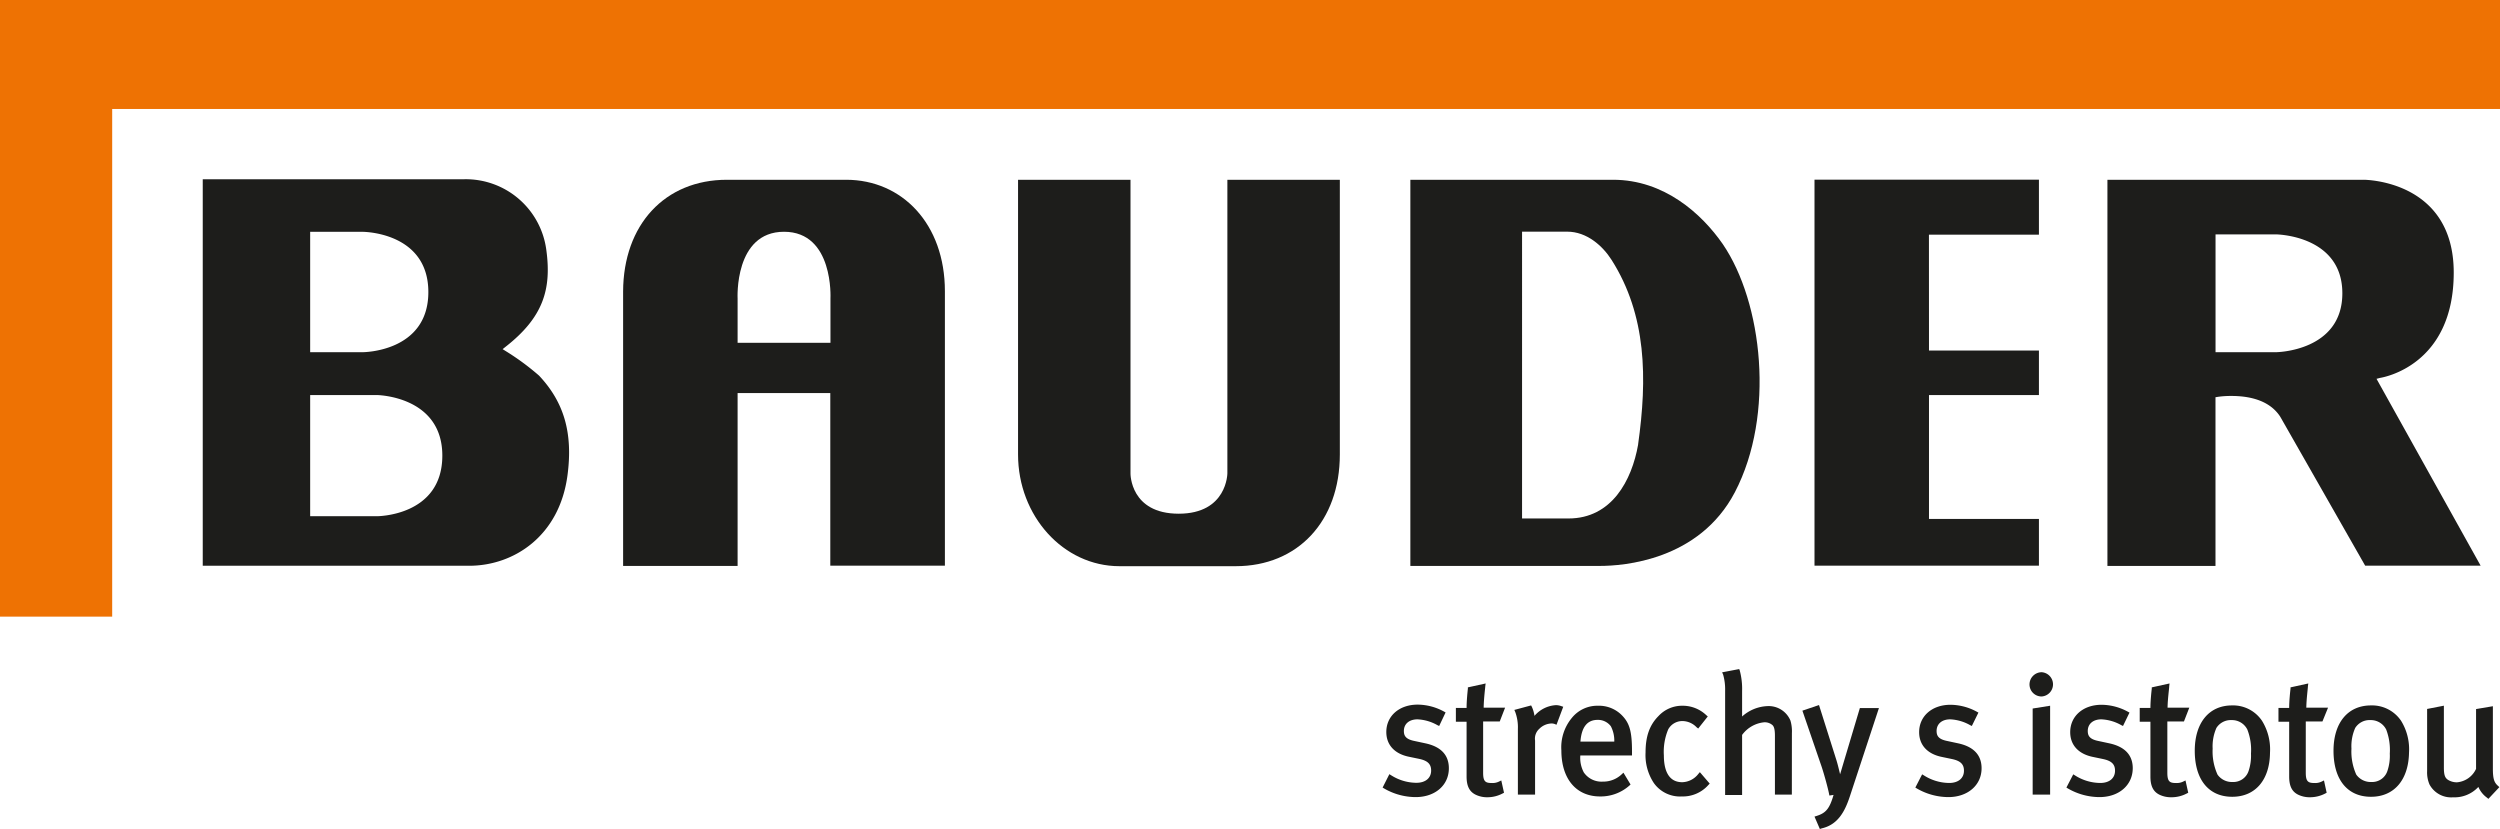<svg xmlns="http://www.w3.org/2000/svg" viewBox="0 0 466.85 154.81"><defs><style>.a{fill:#1d1d1b;}.b{fill:#ee7203;}</style></defs><title>rz_BauderLogo_CMYK_SK_2015</title><path class="a" d="M293.91,164.28a11.82,11.82,0,0,1-5.87-1.6l-.3-.18L289,160l.34.21a8.9,8.9,0,0,0,4.7,1.4c1.7,0,2.76-.88,2.76-2.29,0-1.21-.65-1.84-2.24-2.18l-1.93-.4c-2.67-.55-4.2-2.23-4.2-4.61,0-3,2.41-5.12,5.86-5.12a10.41,10.41,0,0,1,4.9,1.29l.31.17L298.3,151l-.34-.16a8.28,8.28,0,0,0-3.71-1.08c-1.54,0-2.54.85-2.54,2.17,0,.88.33,1.53,1.93,1.86l2.05.44c2.94.62,4.42,2.19,4.42,4.67C300.11,162.05,297.56,164.28,293.91,164.28Z" transform="translate(-29.55 -15.43)"></path><path class="a" d="M307.3,164.31a4.86,4.86,0,0,1-2.17-.47c-1.18-.57-1.71-1.62-1.71-3.41V150.21h-2v-2.58h2c0-1.36.19-3.14.24-3.58l0-.26,3.32-.73-.07.52c0,.24-.27,2.22-.3,4h4l-1,2.58h-3.1v9.57c0,1.63.42,1.92,1.61,1.92a2.71,2.71,0,0,0,1.35-.27l.43-.21.51,2.3-.26.13A6.05,6.05,0,0,1,307.3,164.31Z" transform="translate(-29.55 -15.43)"></path><path class="a" d="M316.21,163.82H313V151.54a8.23,8.23,0,0,0-.49-3.14l-.17-.4,3.13-.84.14.27a6.22,6.22,0,0,1,.49,1.68,5.69,5.69,0,0,1,4-2,2.88,2.88,0,0,1,1,.18l.37.12-1.26,3.36-.36-.15a1.83,1.83,0,0,0-.54-.09,3.35,3.35,0,0,0-2.31,1,2.45,2.45,0,0,0-.79,2.19Z" transform="translate(-29.55 -15.43)"></path><path class="a" d="M328.35,164.16c-4.46,0-7.23-3.29-7.23-8.59a8.59,8.59,0,0,1,1.95-6.07,6.12,6.12,0,0,1,4.91-2.28,6,6,0,0,1,4.45,1.79c1.44,1.47,1.88,3.05,1.88,6.77v.72h-9.65a5.75,5.75,0,0,0,.65,3.17,4,4,0,0,0,3.54,1.72,5,5,0,0,0,3.53-1.36l.33-.31,1.33,2.21-.23.21A8.07,8.07,0,0,1,328.35,164.16Zm-3.67-10.24H331a5.78,5.78,0,0,0-.64-2.87,3,3,0,0,0-2.48-1.19C325.94,149.86,324.88,151.23,324.68,153.92Z" transform="translate(-29.55 -15.43)"></path><path class="a" d="M343.63,164.16a6,6,0,0,1-5.23-2.49,9.45,9.45,0,0,1-1.56-5.7c0-3.05.75-5.15,2.43-6.84a6,6,0,0,1,4.46-1.91,6.38,6.38,0,0,1,4.45,1.76l.28.24-1.79,2.26-.3-.24a3.72,3.72,0,0,0-2.71-1.16,3,3,0,0,0-2.58,1.54,10.8,10.8,0,0,0-.82,4.88c0,2.27.59,5,3.43,5a3.94,3.94,0,0,0,3-1.54l.29-.34,1.84,2.14-.24.25A6.37,6.37,0,0,1,343.63,164.16Z" transform="translate(-29.55 -15.43)"></path><path class="a" d="M364.16,163.82H361v-11c0-1.09-.14-1.7-.48-2a2.2,2.2,0,0,0-1.53-.51,5.81,5.81,0,0,0-4.12,2.36v11.22h-3.17V144.41a10.08,10.08,0,0,0-.37-3l-.19-.43,3.19-.61.11.3a13.17,13.17,0,0,1,.43,3.79V148c0,.41,0,.85,0,1.23a7.5,7.5,0,0,1,4.71-1.94,4.4,4.4,0,0,1,4.32,2.71,7.1,7.1,0,0,1,.27,2.34Z" transform="translate(-29.55 -15.43)"></path><path class="a" d="M369.39,170.24l-1-2.32.39-.12c1.74-.55,2.42-1.35,3.17-3.93l-.78.12-.07-.35c-.19-1-1-4-1.54-5.5l-3.43-10,3.1-1.05,3.28,10.38c.23.75.47,1.76.66,2.56a3.37,3.37,0,0,1,.1-.34l.48-1.62,3.11-10.41h3.56L375,164.12c-.89,2.69-2.15,5.29-5.26,6Z" transform="translate(-29.55 -15.43)"></path><path class="a" d="M393.39,164.28a11.82,11.82,0,0,1-5.87-1.6l-.3-.18,1.27-2.47.35.21a8.9,8.9,0,0,0,4.7,1.4c1.7,0,2.76-.88,2.76-2.29,0-1.21-.65-1.84-2.25-2.18l-1.92-.4c-2.67-.55-4.2-2.23-4.2-4.61,0-3,2.41-5.12,5.86-5.12a10.41,10.41,0,0,1,4.9,1.29l.31.17L397.77,151l-.33-.16a8.28,8.28,0,0,0-3.71-1.08c-1.54,0-2.54.85-2.54,2.17,0,.88.33,1.53,1.93,1.86l2.05.44c2.93.62,4.42,2.19,4.42,4.67C399.59,162.05,397,164.28,393.39,164.28Z" transform="translate(-29.55 -15.43)"></path><path class="a" d="M412.39,163.82h-3.26V147.74l3.26-.52Zm-1.58-18.33a2.25,2.25,0,0,1-2.27-2.23,2.29,2.29,0,0,1,2.27-2.3,2.27,2.27,0,0,1,0,4.53Z" transform="translate(-29.55 -15.43)"></path><path class="a" d="M421.6,164.28a11.82,11.82,0,0,1-5.87-1.6l-.3-.18,1.28-2.47.34.21a8.9,8.9,0,0,0,4.7,1.4c1.7,0,2.76-.88,2.76-2.29,0-1.21-.65-1.84-2.25-2.18l-1.92-.4c-2.67-.55-4.2-2.23-4.2-4.61,0-3,2.41-5.12,5.86-5.12a10.41,10.41,0,0,1,4.9,1.29l.31.17L426,151l-.33-.16a8.28,8.28,0,0,0-3.71-1.08c-1.54,0-2.54.85-2.54,2.17,0,.88.33,1.53,1.93,1.86l2.05.44c2.93.62,4.42,2.19,4.42,4.67C427.8,162.05,425.25,164.28,421.6,164.28Z" transform="translate(-29.55 -15.43)"></path><path class="a" d="M435,164.31a4.93,4.93,0,0,1-2.18-.47c-1.17-.57-1.7-1.62-1.7-3.41V150.21h-2v-2.58h2c0-1.32.19-3.07.25-3.58l0-.26,3.32-.73-.06.52c0,.39-.28,2.29-.31,4h4.06l-1,2.58h-3.1v9.57c0,1.63.42,1.92,1.61,1.92a2.71,2.71,0,0,0,1.35-.27l.43-.21.51,2.3-.26.13A6.08,6.08,0,0,1,435,164.31Z" transform="translate(-29.55 -15.43)"></path><path class="a" d="M446.4,164.22c-4.41,0-7-3.21-7-8.59,0-5.22,2.66-8.47,6.95-8.47a6.51,6.51,0,0,1,5.6,2.86,10.12,10.12,0,0,1,1.5,5.95C453.41,161.06,450.72,164.22,446.4,164.22Zm-.13-14.32a3.17,3.17,0,0,0-2.83,1.47,8.5,8.5,0,0,0-.7,3.86,10.48,10.48,0,0,0,.91,4.85,3.29,3.29,0,0,0,2.81,1.38,3,3,0,0,0,3-2.08,9,9,0,0,0,.44-3.22,10.49,10.49,0,0,0-.68-4.49A3.2,3.2,0,0,0,446.27,149.9Z" transform="translate(-29.55 -15.43)"></path><path class="a" d="M460.91,164.31a4.93,4.93,0,0,1-2.18-.47c-1.18-.57-1.7-1.62-1.7-3.41V150.21h-2v-2.58h2c0-1.32.19-3.07.25-3.58l0-.26,3.32-.73-.07.52c0,.39-.27,2.29-.3,4h4.06l-1.05,2.58h-3.11v9.57c0,1.63.43,1.92,1.61,1.92a2.75,2.75,0,0,0,1.36-.27l.43-.21.5,2.3-.25.13A6.11,6.11,0,0,1,460.91,164.31Z" transform="translate(-29.55 -15.43)"></path><path class="a" d="M472.31,164.22c-4.41,0-7-3.21-7-8.59,0-5.22,2.66-8.47,7-8.47a6.54,6.54,0,0,1,5.61,2.86,10.12,10.12,0,0,1,1.49,5.95C479.32,161.06,476.64,164.22,472.31,164.22Zm-.12-14.32a3.16,3.16,0,0,0-2.83,1.47,8.37,8.37,0,0,0-.7,3.86,10.5,10.5,0,0,0,.9,4.85,3.31,3.31,0,0,0,2.82,1.38,3,3,0,0,0,3-2.08,8.8,8.8,0,0,0,.44-3.22,10.69,10.69,0,0,0-.67-4.49A3.21,3.21,0,0,0,472.19,149.9Z" transform="translate(-29.55 -15.43)"></path><path class="a" d="M494.23,164.61l-.27-.23a4.8,4.8,0,0,1-1.6-2,6.07,6.07,0,0,1-4.73,1.94,4.58,4.58,0,0,1-4.4-2.41,5.7,5.7,0,0,1-.44-2.46V147.82l3.13-.61v11.55c0,1.5.25,1.94.77,2.3a3.16,3.16,0,0,0,1.68.46,4.33,4.33,0,0,0,3.56-2.51V147.84l3.14-.53V159c0,2,.3,2.58.93,3.16l.28.26Z" transform="translate(-29.55 -15.43)"></path><polygon class="b" points="466.85 0 0 0 0 115.15 20.95 115.15 20.95 20.35 466.85 20.35 466.85 0"></polygon><polygon class="a" points="380.75 73.78 380.75 65.46 360.22 65.46 360.21 43.82 380.75 43.82 380.75 33.55 338.84 33.55 338.84 105.63 380.75 105.63 380.75 96.9 360.22 96.9 360.22 73.78 380.75 73.78"></polygon><path class="a" d="M455.37,93.26l15.85,27.8h21.56L473.34,86.17,474,86c.57-.1,13.76-2.3,13.76-19.67S470.94,49,470.94,49H423.09v72.11h20.18V89.61l.42-.07a17.05,17.05,0,0,1,2.54-.17C449.24,89.37,453.27,90,455.37,93.26ZM454.6,81.2H443.28v-22H454.6s12.36.13,12.36,11S454.6,81.2,454.6,81.2Z" transform="translate(-29.55 -15.43)"></path><path class="a" d="M330.78,49H292.92v72.11h35.39c4.34,0,18.53-1,25.21-13.76,7.56-14.49,5.15-35.49-2.26-46.34C347.32,55.33,340.31,49,330.78,49Zm4.67,49.47c-1.18,6.68-4.93,13.78-13,13.78h-8.67V58.69h8.43c3.66,0,6.61,2.64,8.29,5.28C337.06,74.31,337.18,86.1,335.45,98.42Z" transform="translate(-29.55 -15.43)"></path><path class="a" d="M130.22,85.58A46.77,46.77,0,0,0,124,81l-.59-.37.55-.44c7-5.48,8.6-10.69,7.62-18A15.17,15.17,0,0,0,116.29,48.9H67.41v72.18l49.75,0c8.34,0,16.89-5.55,18.37-16.95C136.55,96.36,134.92,90.58,130.22,85.58ZM97.27,81.2h-9.8V58.72h9.82s12.25,0,12.25,11.25S97.27,81.2,97.27,81.2Zm2.64,30.63H87.47V89.2H99.91s12.24.13,12.24,11.31C112.15,111.87,99.91,111.83,99.91,111.83Z" transform="translate(-29.55 -15.43)"></path><path class="a" d="M206,121.06l0-51.24C206,57.23,198,49,187.55,49H165.3c-11.6,0-19.34,8.4-19.39,20.85v51.26h21.38V88.83H184.6v32.23ZM184.63,71.18v8.27H167.29V71.18s-.66-12.47,8.67-12.47S184.63,71.18,184.63,71.18Z" transform="translate(-29.55 -15.43)"></path><path class="a" d="M258.75,103.81V49h21l0,51.31c0,12.45-7.85,20.85-19.45,20.85H238.6c-10.47,0-18.94-9.36-18.94-20.87V49h21v54.88s-.07,7.48,9,7.48S258.75,103.81,258.75,103.81Z" transform="translate(-29.55 -15.43)"></path></svg>